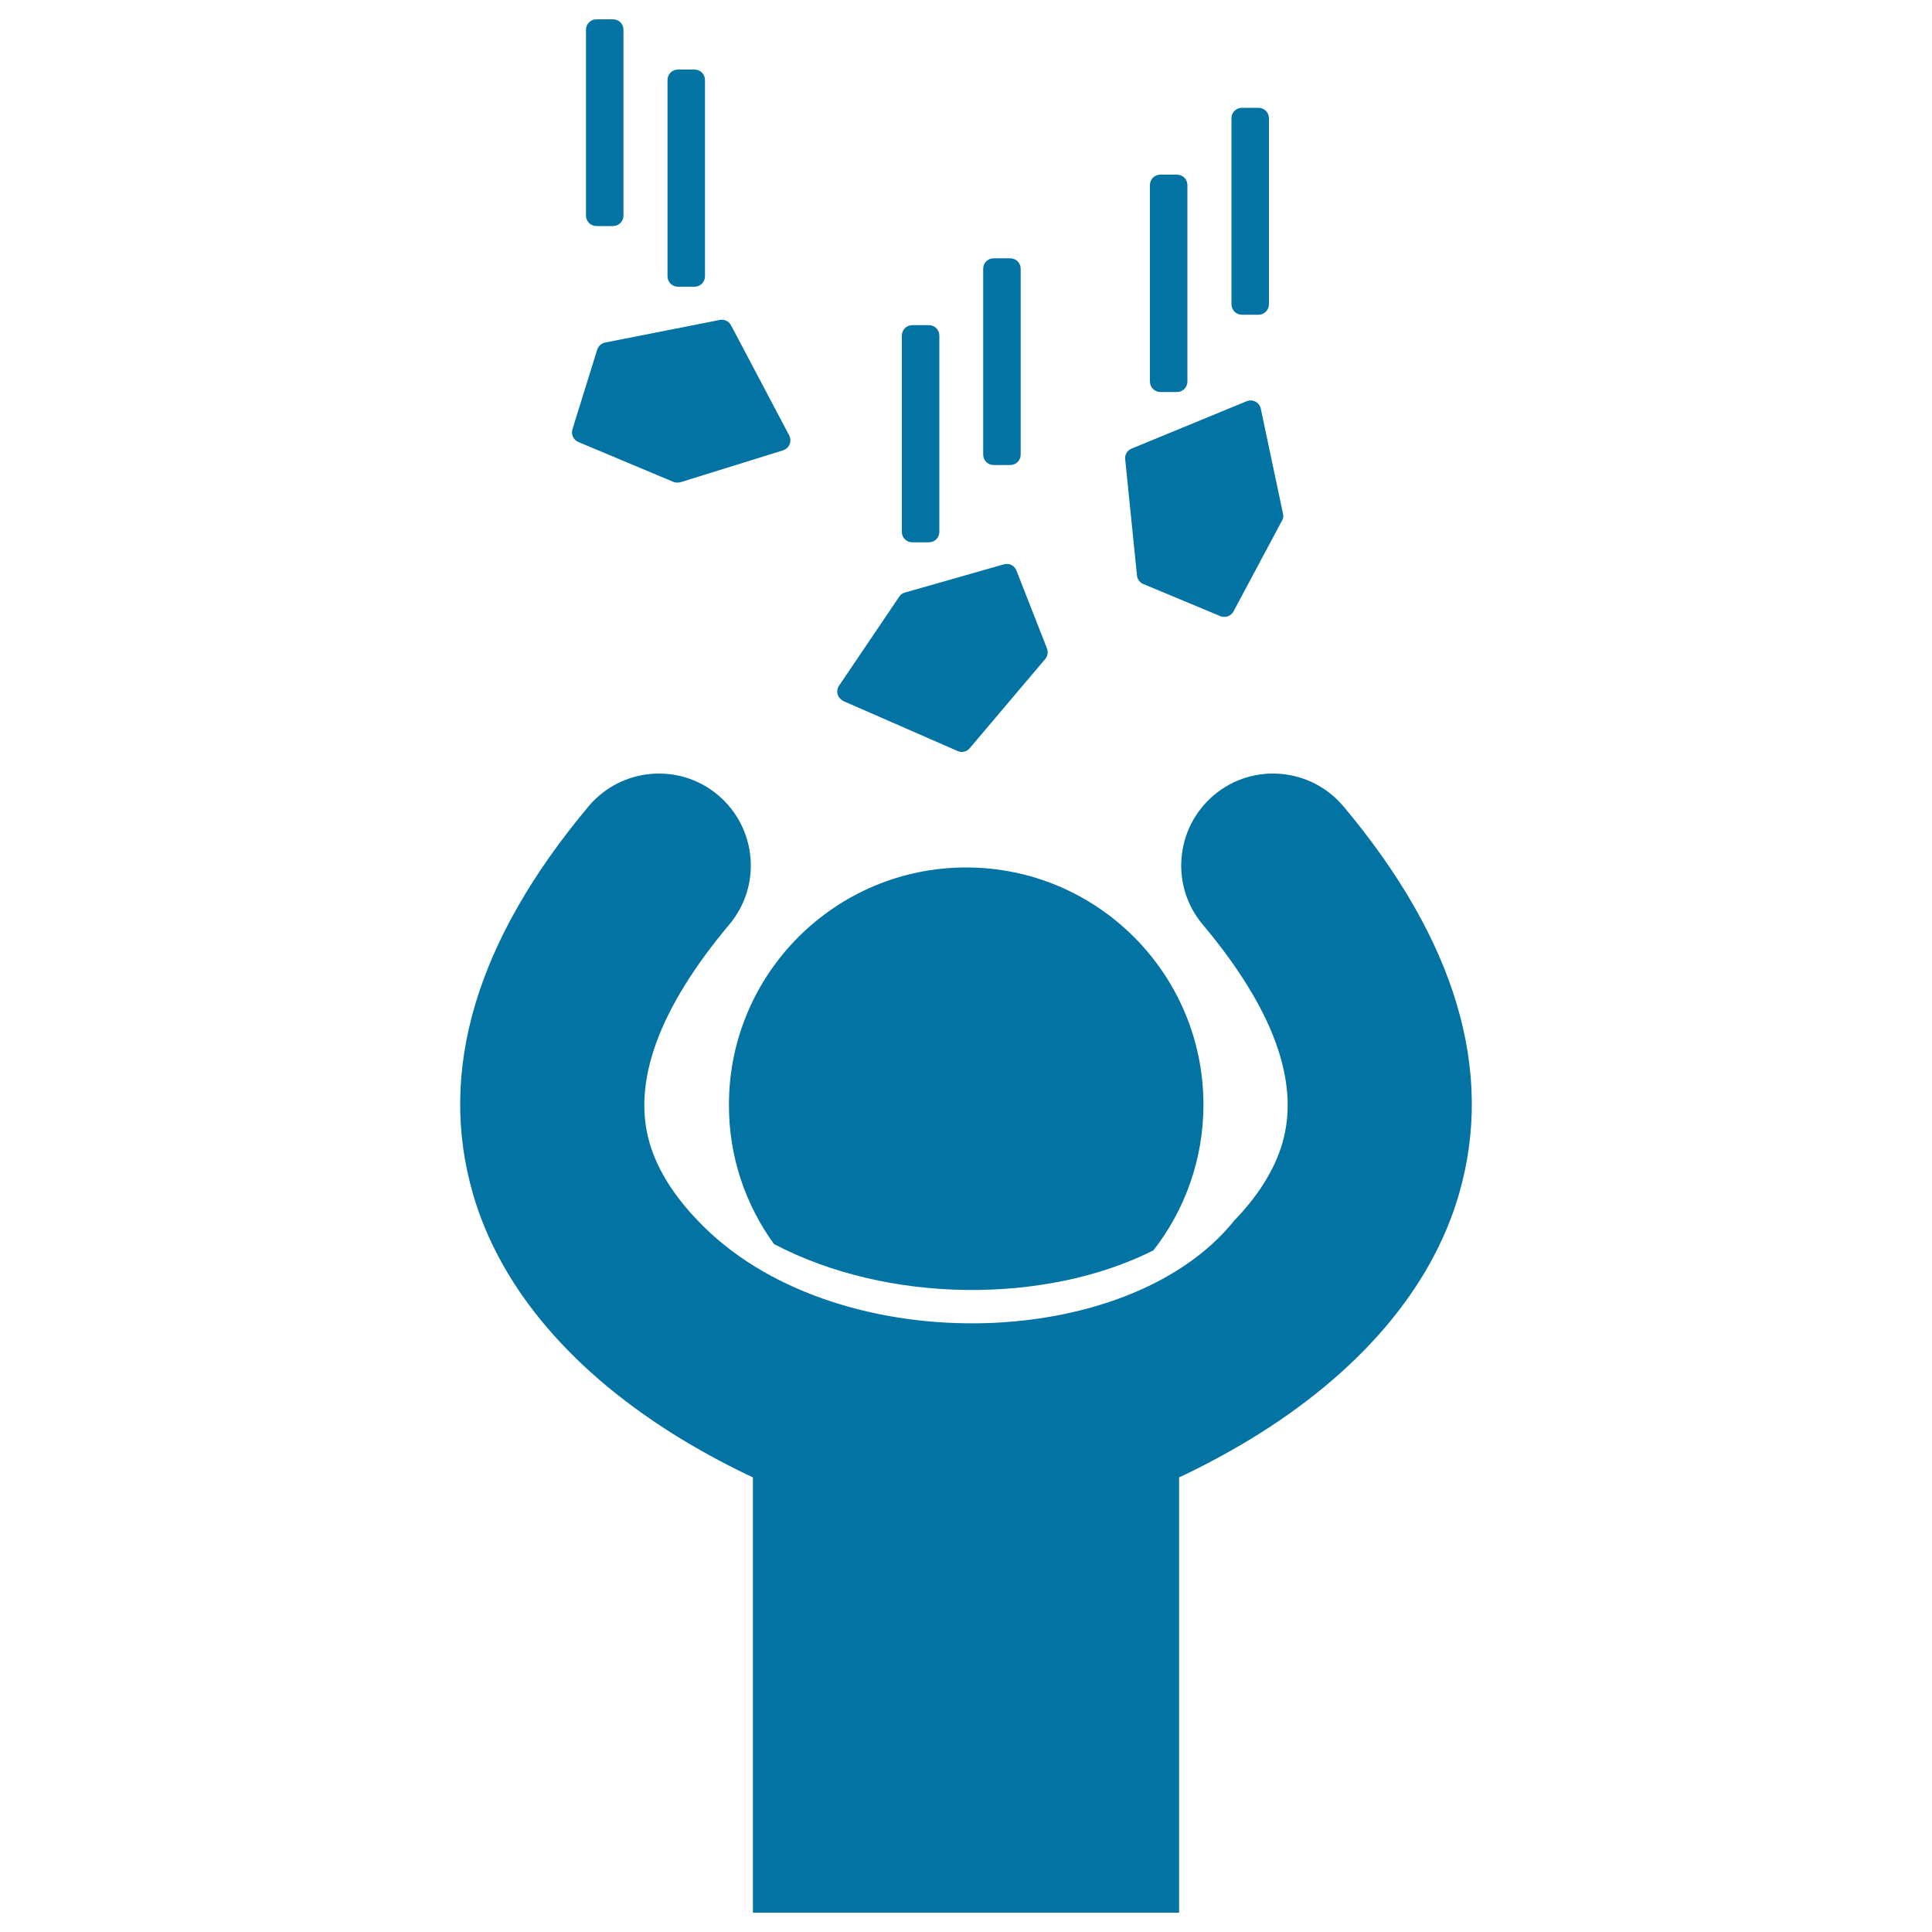 <svg xmlns="http://www.w3.org/2000/svg" viewBox="0 0 1000 1000" style="fill:#0273a2">
<title>Rock Landslide Safety Sign SVG icon</title>
<g><g><path d="M400.6,643.9c58.9,31,140.6,31.3,196.4,3.3c16.2-20.8,25.9-47,25.9-75.4c0-67.8-55-122.8-122.8-122.8s-122.8,55-122.8,122.8C377.2,598.7,385.9,623.6,400.6,643.9z"/><path d="M695.4,417.4c-16.9-20.1-46.9-22.8-67-5.9c-20.1,16.9-22.8,46.9-5.9,67c36.5,43.5,50.4,81.5,41.3,113c-4.3,14.8-13.4,28.3-24.9,40.2c-55.6,69.4-209.2,72.6-277.8,0c-11.5-12-20.6-25.4-24.9-40.2c-9.1-31.4,4.8-69.5,41.3-113c16.9-20.1,14.2-50.1-5.9-67c-20.1-16.9-50.1-14.2-67,5.9c-58.2,69.5-78.3,137-59.7,200.9c14.2,48.7,51.7,92.6,108.5,127c12.8,7.7,25.2,14.2,36.3,19.4V990h220.6V764.7c11.1-5.2,23.5-11.7,36.3-19.4c56.8-34.4,94.3-78.3,108.5-127C773.7,554.4,753.6,486.8,695.4,417.4z"/><g><path d="M378.4,168.4c-1.1-2.1-3.5-3.3-5.8-2.8l-59.4,11.7c-1.9,0.4-3.5,1.8-4.1,3.7l-12.8,41.2c-0.8,2.7,0.5,5.5,3.1,6.6l49.1,20.6c0.7,0.3,1.4,0.4,2.1,0.4c0.5,0,1.1-0.1,1.6-0.2l53.1-16.5c1.5-0.5,2.8-1.6,3.4-3.1c0.6-1.5,0.5-3.2-0.2-4.6L378.4,168.4z"/><path d="M526.1,295.3c-1-2.6-3.8-4-6.5-3.2l-51.2,14.6c-1.2,0.3-2.3,1.1-3,2.2l-31.1,46c-0.9,1.3-1.2,3-0.7,4.5c0.4,1.5,1.6,2.8,3,3.5l59,25.8c0.7,0.3,1.4,0.5,2.2,0.5c1.6,0,3.1-0.7,4.1-1.9l39.1-46.2c1.3-1.5,1.6-3.6,0.9-5.5L526.1,295.3z"/><path d="M664.1,266l-11.5-54.4c-0.3-1.6-1.3-2.9-2.8-3.7c-1.4-0.8-3.1-0.8-4.6-0.2l-59.5,24.5c-2.2,0.9-3.6,3.2-3.3,5.5l6.1,60.2c0.2,2,1.5,3.7,3.3,4.4l39.8,16.6c0.7,0.3,1.4,0.4,2.1,0.4c1.9,0,3.8-1,4.8-2.9l25.1-47C664.2,268.5,664.4,267.2,664.1,266z"/><path d="M472.2,280.7h8.6c3,0,5.4-2.4,5.4-5.4V173.7c0-3-2.4-5.4-5.4-5.4h-8.6c-3,0-5.4,2.4-5.4,5.4v101.6C466.8,278.3,469.2,280.7,472.2,280.7z"/><path d="M514.3,240.7h8.6c3,0,5.4-2.4,5.4-5.4v-96.2c0-3-2.4-5.4-5.4-5.4h-8.6c-3,0-5.4,2.4-5.4,5.4v96.2C508.9,238.3,511.3,240.7,514.3,240.7z"/><path d="M600.6,202.9h8.6c3,0,5.4-2.4,5.4-5.4V95.8c0-3-2.4-5.4-5.4-5.4h-8.6c-3,0-5.4,2.4-5.4,5.4v101.6C595.2,200.5,597.6,202.9,600.6,202.9z"/><path d="M642.8,162.9h8.6c3,0,5.4-2.4,5.4-5.4V61.2c0-3-2.4-5.4-5.4-5.4h-8.6c-3,0-5.4,2.4-5.4,5.4v96.2C637.4,160.5,639.8,162.9,642.8,162.9z"/><path d="M350.9,148.4h8.6c3,0,5.4-2.4,5.4-5.4V41.4c0-3-2.4-5.4-5.4-5.4h-8.6c-3,0-5.4,2.4-5.4,5.4V143C345.5,146,347.9,148.4,350.9,148.4z"/><path d="M308.7,117h8.6c3,0,5.4-2.4,5.4-5.4V15.4c0-3-2.4-5.4-5.4-5.4h-8.6c-3,0-5.4,2.4-5.4,5.4v96.2C303.3,114.6,305.8,117,308.7,117z"/></g></g></g>
</svg>